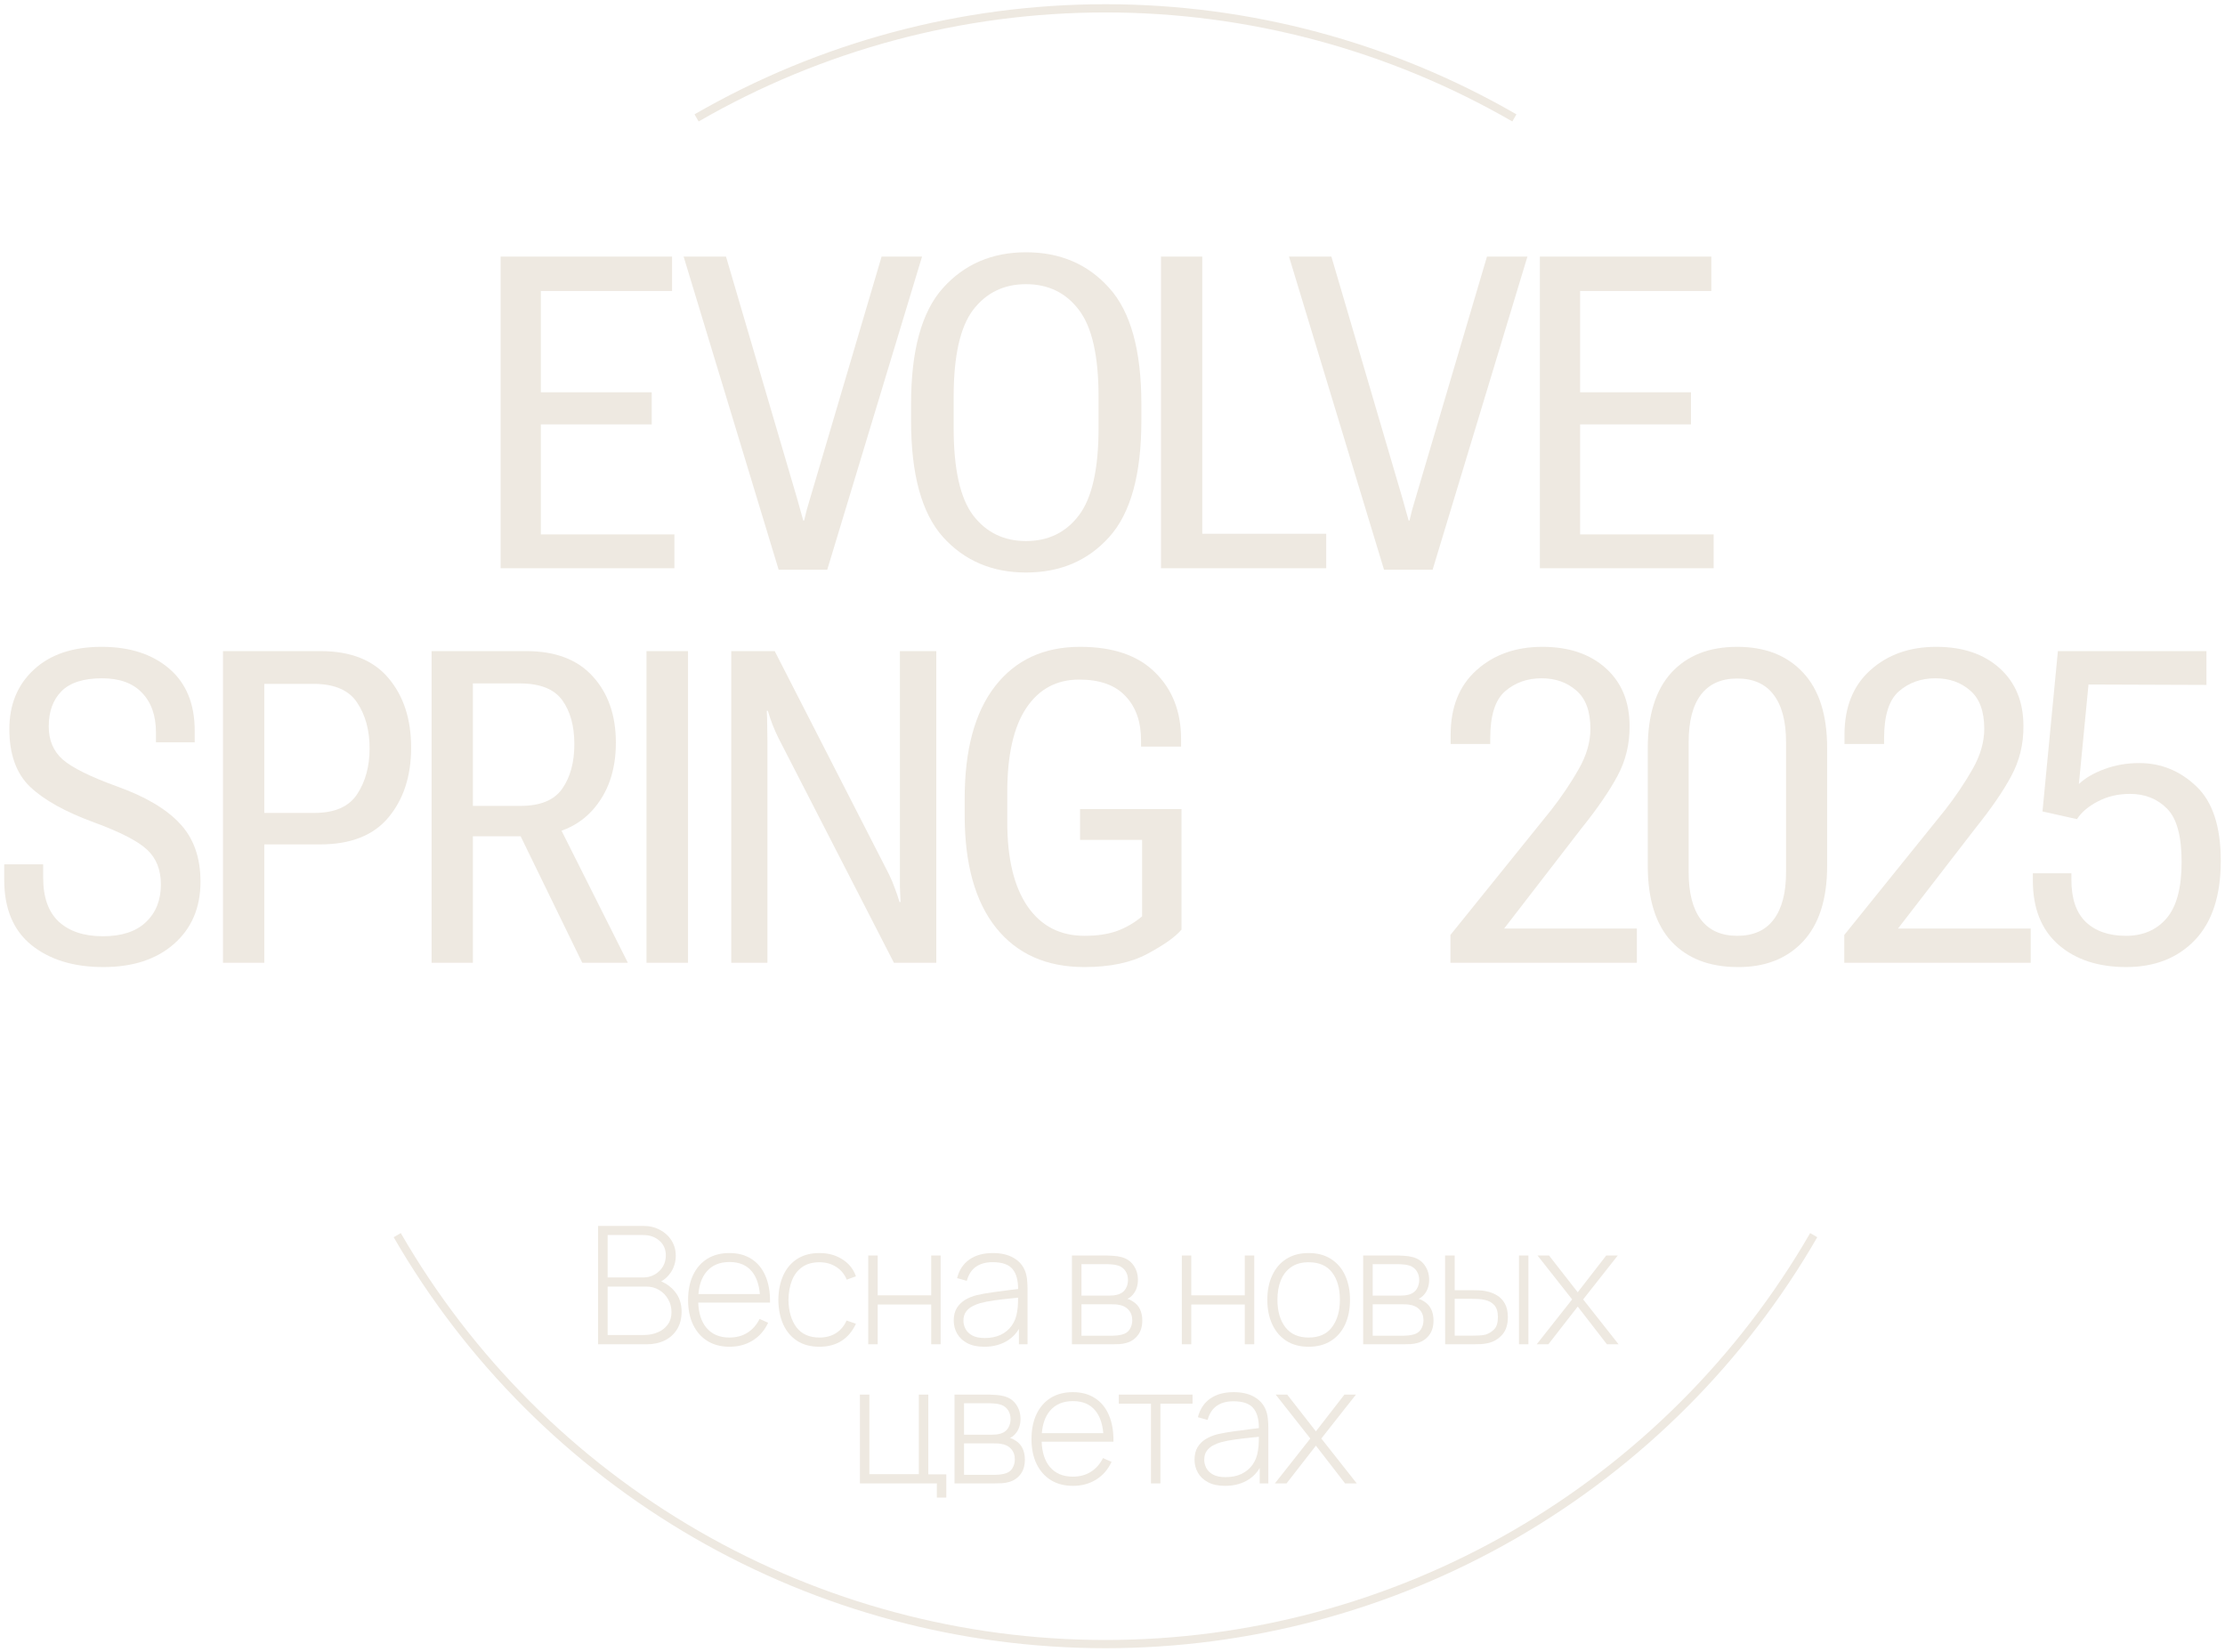 <?xml version="1.0" encoding="UTF-8"?> <svg xmlns="http://www.w3.org/2000/svg" viewBox="5991.806 4908.5 527.881 391.998" data-guides="{&quot;vertical&quot;:[],&quot;horizontal&quot;:[]}"><path fill="#EEE9E1" stroke="none" fill-opacity="1" stroke-width="1" stroke-opacity="1" font-size-adjust="none" id="tSvg3d6b1af457" title="Path 2" d="M 6254.08 4911.45 C 6220.192 4911.45 6186.902 4920.37 6157.555 4937.314C 6157.23 4936.751 6156.905 4936.188 6156.58 4935.625C 6186.224 4918.51 6219.85 4909.5 6254.08 4909.5C 6288.309 4909.5 6321.936 4918.51 6351.58 4935.625C 6351.255 4936.188 6350.93 4936.751 6350.605 4937.314C 6321.257 4920.37 6287.967 4911.45 6254.08 4911.45Z"></path><path fill="#EEE9E1" stroke="none" fill-opacity="1" stroke-width="1" stroke-opacity="1" clip-rule="evenodd" fill-rule="evenodd" font-size-adjust="none" id="tSvg16f30658ee4" title="Path 3" d="M 6207.955 5004.352 C 6207.955 5005.672 6207.955 5006.992 6207.955 5008.312C 6207.955 5021.042 6210.477 5030.233 6215.521 5035.887C 6220.599 5041.507 6227.167 5044.316 6235.224 5044.316C 6243.349 5044.316 6249.934 5041.507 6254.978 5035.887C 6260.056 5030.233 6262.595 5021.042 6262.595 5008.312C 6262.595 5006.992 6262.595 5005.672 6262.595 5004.352C 6262.595 4991.622 6260.056 4982.448 6254.978 4976.828C 6249.934 4971.175 6243.349 4968.348 6235.224 4968.348C 6227.167 4968.348 6220.599 4971.175 6215.521 4976.828C 6210.477 4982.448 6207.955 4991.622 6207.955 5004.352ZM 6222.681 5030.758 C 6219.6 5026.661 6218.06 5019.755 6218.06 5010.039C 6218.06 5007.568 6218.06 5005.096 6218.06 5002.625C 6218.06 4992.943 6219.6 4986.07 6222.681 4982.008C 6225.796 4977.945 6229.977 4975.914 6235.224 4975.914C 6240.505 4975.914 6244.686 4977.945 6247.767 4982.008C 6250.882 4986.07 6252.439 4992.943 6252.439 5002.625C 6252.439 5005.096 6252.439 5007.568 6252.439 5010.039C 6252.439 5019.755 6250.882 5026.661 6247.767 5030.758C 6244.686 5034.82 6240.505 5036.852 6235.224 5036.852C 6229.977 5036.852 6225.796 5034.82 6222.681 5030.758Z"></path><path fill="#EEE9E1" stroke="none" fill-opacity="1" stroke-width="1" stroke-opacity="1" font-size-adjust="none" id="tSvg1536957e577" title="Path 4" d="M 6110.576 5043.301 C 6110.576 5018.655 6110.576 4994.009 6110.576 4969.363C 6124.135 4969.363 6137.693 4969.363 6151.252 4969.363C 6151.252 4972.089 6151.252 4974.814 6151.252 4977.539C 6140.876 4977.539 6130.499 4977.539 6120.123 4977.539C 6120.123 4985.546 6120.123 4993.552 6120.123 5001.559C 6128.891 5001.559 6137.66 5001.559 6146.428 5001.559C 6146.428 5004.098 6146.428 5006.637 6146.428 5009.176C 6137.66 5009.176 6128.891 5009.176 6120.123 5009.176C 6120.123 5017.876 6120.123 5026.577 6120.123 5035.277C 6130.686 5035.277 6141.248 5035.277 6151.811 5035.277C 6151.811 5037.952 6151.811 5040.626 6151.811 5043.301C 6138.066 5043.301 6124.321 5043.301 6110.576 5043.301Z"></path><path fill="#EEE9E1" stroke="none" fill-opacity="1" stroke-width="1" stroke-opacity="1" font-size-adjust="none" id="tSvgf169adf269" title="Path 5" d="M 6153.994 4969.363 C 6157.346 4969.363 6160.697 4969.363 6164.049 4969.363C 6169.686 4988.542 6175.322 5007.72 6180.959 5026.898C 6181.196 5027.779 6181.45 5028.693 6181.721 5029.641C 6181.992 5030.589 6182.212 5031.367 6182.381 5031.977C 6182.449 5031.977 6182.516 5031.977 6182.584 5031.977C 6182.72 5031.367 6182.923 5030.538 6183.194 5029.488C 6183.498 5028.439 6183.752 5027.576 6183.955 5026.898C 6189.626 5007.72 6195.296 4988.542 6200.967 4969.363C 6204.166 4969.363 6207.366 4969.363 6210.565 4969.363C 6203.066 4994.128 6195.568 5018.892 6188.069 5043.656C 6184.226 5043.656 6180.384 5043.656 6176.541 5043.656C 6169.025 5018.892 6161.51 4994.128 6153.994 4969.363Z"></path><path fill="#EEE9E1" stroke="none" fill-opacity="1" stroke-width="1" stroke-opacity="1" font-size-adjust="none" id="tSvg1678926a24" title="Path 6" d="M 6267.247 5043.301 C 6267.247 5018.655 6267.247 4994.009 6267.247 4969.363C 6270.514 4969.363 6273.781 4969.363 6277.048 4969.363C 6277.048 4991.284 6277.048 5013.204 6277.048 5035.125C 6286.849 5035.125 6296.649 5035.125 6306.45 5035.125C 6306.45 5037.85 6306.45 5040.576 6306.45 5043.301C 6293.382 5043.301 6280.315 5043.301 6267.247 5043.301Z"></path><path fill="#EEE9E1" stroke="none" fill-opacity="1" stroke-width="1" stroke-opacity="1" font-size-adjust="none" id="tSvg11497e835c9" title="Path 7" d="M 6307.675 4969.363 C 6304.323 4969.363 6300.972 4969.363 6297.62 4969.363C 6305.136 4994.128 6312.651 5018.892 6320.167 5043.656C 6324.009 5043.656 6327.852 5043.656 6331.694 5043.656C 6339.193 5018.892 6346.691 4994.128 6354.19 4969.363C 6350.991 4969.363 6347.792 4969.363 6344.593 4969.363C 6338.922 4988.542 6333.252 5007.72 6327.581 5026.898C 6327.378 5027.576 6327.124 5028.439 6326.819 5029.488C 6326.548 5030.538 6326.345 5031.367 6326.21 5031.977C 6326.142 5031.977 6326.075 5031.977 6326.007 5031.977C 6325.838 5031.367 6325.617 5030.589 6325.347 5029.641C 6325.076 5028.693 6324.822 5027.779 6324.585 5026.898C 6318.948 5007.72 6313.312 4988.542 6307.675 4969.363Z"></path><path fill="#EEE9E1" stroke="none" fill-opacity="1" stroke-width="1" stroke-opacity="1" font-size-adjust="none" id="tSvgbd22bf54ee" title="Path 8" d="M 6357.138 5043.301 C 6357.138 5018.655 6357.138 4994.009 6357.138 4969.363C 6370.697 4969.363 6384.255 4969.363 6397.814 4969.363C 6397.814 4972.089 6397.814 4974.814 6397.814 4977.539C 6387.438 4977.539 6377.061 4977.539 6366.685 4977.539C 6366.685 4985.546 6366.685 4993.552 6366.685 5001.559C 6375.453 5001.559 6384.221 5001.559 6392.989 5001.559C 6392.989 5004.098 6392.989 5006.637 6392.989 5009.176C 6384.221 5009.176 6375.453 5009.176 6366.685 5009.176C 6366.685 5017.876 6366.685 5026.577 6366.685 5035.277C 6377.247 5035.277 6387.81 5035.277 6398.372 5035.277C 6398.372 5037.952 6398.372 5040.626 6398.372 5043.301C 6384.627 5043.301 6370.883 5043.301 6357.138 5043.301Z"></path><path fill="#EEE9E1" stroke="none" fill-opacity="1" stroke-width="1" stroke-opacity="1" clip-rule="evenodd" fill-rule="evenodd" font-size-adjust="none" id="tSvg123d404502c" title="Path 9" d="M 6133.704 5199.32 C 6133.704 5208.68 6133.704 5218.04 6133.704 5227.4C 6137.559 5227.4 6141.413 5227.4 6145.268 5227.4C 6146.854 5227.4 6148.271 5227.095 6149.519 5226.484C 6150.767 5225.86 6151.742 5224.976 6152.444 5223.832C 6153.159 5222.675 6153.516 5221.29 6153.516 5219.678C 6153.516 5217.754 6152.97 5216.142 6151.878 5214.842C 6151.043 5213.826 6149.978 5213.035 6148.683 5212.471C 6149.556 5211.981 6150.289 5211.309 6150.884 5210.455C 6151.716 5209.246 6152.132 5207.887 6152.132 5206.379C 6152.132 5205.04 6151.794 5203.838 6151.118 5202.772C 6150.455 5201.706 6149.538 5200.867 6148.368 5200.256C 6147.211 5199.632 6145.905 5199.32 6144.449 5199.32C 6140.867 5199.32 6137.286 5199.32 6133.704 5199.32ZM 6144.527 5225.197 C 6141.673 5225.197 6138.82 5225.197 6135.966 5225.197C 6135.966 5221.368 6135.966 5217.54 6135.966 5213.711C 6139.034 5213.711 6142.102 5213.711 6145.17 5213.711C 6146.288 5213.711 6147.296 5213.984 6148.193 5214.53C 6149.09 5215.063 6149.798 5215.791 6150.318 5216.714C 6150.851 5217.624 6151.118 5218.645 6151.118 5219.776C 6151.118 5220.92 6150.825 5221.895 6150.24 5222.701C 6149.668 5223.507 6148.882 5224.124 6147.881 5224.553C 6146.893 5224.982 6145.775 5225.197 6144.527 5225.197ZM 6144.429 5211.547 C 6141.608 5211.547 6138.787 5211.547 6135.966 5211.547C 6135.966 5208.193 6135.966 5204.839 6135.966 5201.485C 6138.787 5201.485 6141.608 5201.485 6144.429 5201.485C 6145.95 5201.485 6147.218 5201.927 6148.232 5202.811C 6149.259 5203.695 6149.772 5204.858 6149.772 5206.301C 6149.772 5207.315 6149.532 5208.219 6149.051 5209.012C 6148.57 5209.792 6147.92 5210.409 6147.101 5210.864C 6146.295 5211.319 6145.404 5211.547 6144.429 5211.547Z"></path><path fill="#EEE9E1" stroke="none" fill-opacity="1" stroke-width="1" stroke-opacity="1" clip-rule="evenodd" fill-rule="evenodd" font-size-adjust="none" id="tSvga32c68cd3d" title="Path 10" d="M 6159.675 5226.64 C 6161.144 5227.537 6162.886 5227.985 6164.901 5227.985C 6166.955 5227.985 6168.782 5227.491 6170.381 5226.503C 6171.98 5225.515 6173.202 5224.111 6174.047 5222.291C 6173.371 5221.992 6172.695 5221.693 6172.019 5221.394C 6171.304 5222.811 6170.335 5223.903 6169.113 5224.67C 6167.904 5225.424 6166.487 5225.801 6164.862 5225.801C 6162.509 5225.801 6160.683 5225.021 6159.383 5223.461C 6158.195 5222.021 6157.555 5220.039 6157.464 5217.514C 6163.141 5217.514 6168.818 5217.514 6174.495 5217.514C 6174.534 5215.044 6174.17 5212.931 6173.403 5211.176C 6172.649 5209.421 6171.544 5208.082 6170.088 5207.159C 6168.645 5206.223 6166.903 5205.755 6164.862 5205.755C 6162.847 5205.755 6161.105 5206.204 6159.636 5207.101C 6158.18 5207.998 6157.049 5209.285 6156.243 5210.962C 6155.45 5212.626 6155.054 5214.608 6155.054 5216.909C 6155.054 5219.171 6155.457 5221.134 6156.263 5222.798C 6157.069 5224.449 6158.206 5225.73 6159.675 5226.64ZM 6172.087 5215.486 C 6171.883 5213.206 6171.256 5211.425 6170.205 5210.143C 6168.97 5208.635 6167.202 5207.881 6164.901 5207.881C 6162.522 5207.881 6160.683 5208.667 6159.383 5210.24C 6158.312 5211.539 6157.686 5213.287 6157.507 5215.486C 6162.367 5215.486 6167.227 5215.486 6172.087 5215.486Z"></path><path fill="#EEE9E1" stroke="none" fill-opacity="1" stroke-width="1" stroke-opacity="1" font-size-adjust="none" id="tSvg69ab6c7786" title="Path 11" d="M 6186.238 5227.985 C 6184.132 5227.985 6182.358 5227.517 6180.915 5226.581C 6179.472 5225.632 6178.373 5224.326 6177.619 5222.662C 6176.878 5220.985 6176.495 5219.054 6176.469 5216.87C 6176.495 5214.647 6176.885 5212.704 6177.639 5211.04C 6178.406 5209.363 6179.511 5208.063 6180.954 5207.14C 6182.397 5206.217 6184.165 5205.755 6186.258 5205.755C 6188.299 5205.755 6190.093 5206.249 6191.64 5207.237C 6193.2 5208.212 6194.279 5209.558 6194.877 5211.274C 6194.149 5211.54 6193.421 5211.807 6192.693 5212.073C 6192.16 5210.76 6191.321 5209.746 6190.177 5209.031C 6189.033 5208.303 6187.72 5207.939 6186.238 5207.939C 6184.574 5207.939 6183.203 5208.323 6182.124 5209.09C 6181.045 5209.844 6180.239 5210.89 6179.706 5212.229C 6179.173 5213.568 6178.893 5215.115 6178.867 5216.87C 6178.906 5219.561 6179.537 5221.726 6180.759 5223.364C 6181.994 5224.989 6183.82 5225.801 6186.238 5225.801C 6187.733 5225.801 6189.027 5225.457 6190.119 5224.768C 6191.224 5224.079 6192.069 5223.078 6192.654 5221.765C 6193.395 5222.018 6194.136 5222.272 6194.877 5222.525C 6194.058 5224.306 6192.914 5225.665 6191.445 5226.601C 6189.976 5227.524 6188.24 5227.985 6186.238 5227.985Z"></path><path fill="#EEE9E1" stroke="none" fill-opacity="1" stroke-width="1" stroke-opacity="1" font-size-adjust="none" id="tSvg16896bb4b65" title="Path 12" d="M 6200.039 5206.34 C 6199.292 5206.34 6198.544 5206.34 6197.797 5206.34C 6197.797 5213.36 6197.797 5220.38 6197.797 5227.4C 6198.544 5227.4 6199.292 5227.4 6200.039 5227.4C 6200.039 5224.254 6200.039 5221.108 6200.039 5217.962C 6204.271 5217.962 6208.502 5217.962 6212.734 5217.962C 6212.734 5221.108 6212.734 5224.254 6212.734 5227.4C 6213.481 5227.4 6214.229 5227.4 6214.976 5227.4C 6214.976 5220.38 6214.976 5213.36 6214.976 5206.34C 6214.229 5206.34 6213.481 5206.34 6212.734 5206.34C 6212.734 5209.486 6212.734 5212.632 6212.734 5215.778C 6208.502 5215.778 6204.271 5215.778 6200.039 5215.778C 6200.039 5212.632 6200.039 5209.486 6200.039 5206.34Z"></path><path fill="#EEE9E1" stroke="none" fill-opacity="1" stroke-width="1" stroke-opacity="1" clip-rule="evenodd" fill-rule="evenodd" font-size-adjust="none" id="tSvgdeb9119088" title="Path 13" d="M 6225.334 5227.985 C 6223.709 5227.985 6222.357 5227.699 6221.278 5227.127C 6220.212 5226.555 6219.412 5225.801 6218.879 5224.865C 6218.346 5223.916 6218.08 5222.889 6218.08 5221.784C 6218.08 5220.588 6218.327 5219.587 6218.821 5218.781C 6219.328 5217.975 6219.997 5217.325 6220.829 5216.831C 6221.674 5216.337 6222.604 5215.967 6223.618 5215.72C 6224.775 5215.46 6226.023 5215.239 6227.362 5215.057C 6228.701 5214.862 6229.975 5214.693 6231.184 5214.55C 6232.011 5214.453 6232.734 5214.365 6233.353 5214.286C 6233.35 5212.202 6232.92 5210.639 6232.061 5209.597C 6231.164 5208.479 6229.578 5207.92 6227.303 5207.92C 6225.704 5207.92 6224.385 5208.284 6223.345 5209.012C 6222.318 5209.727 6221.596 5210.838 6221.18 5212.346C 6220.413 5212.132 6219.646 5211.917 6218.879 5211.703C 6219.36 5209.792 6220.329 5208.323 6221.785 5207.296C 6223.241 5206.269 6225.106 5205.755 6227.381 5205.755C 6229.318 5205.755 6230.943 5206.132 6232.256 5206.886C 6233.582 5207.64 6234.505 5208.7 6235.025 5210.065C 6235.246 5210.624 6235.396 5211.28 6235.474 5212.034C 6235.552 5212.775 6235.591 5213.523 6235.591 5214.277C 6235.591 5218.651 6235.591 5223.026 6235.591 5227.4C 6234.908 5227.4 6234.226 5227.4 6233.543 5227.4C 6233.543 5226.184 6233.543 5224.967 6233.543 5223.751C 6232.904 5224.85 6232.046 5225.748 6230.969 5226.445C 6229.383 5227.472 6227.505 5227.985 6225.334 5227.985ZM 6225.451 5225.918 C 6226.881 5225.918 6228.135 5225.665 6229.214 5225.158C 6230.293 5224.638 6231.164 5223.916 6231.827 5222.993C 6232.503 5222.057 6232.932 5220.959 6233.114 5219.698C 6233.244 5218.996 6233.316 5218.235 6233.329 5217.416C 6233.332 5217.209 6233.335 5217.015 6233.338 5216.835C 6233.34 5216.657 6233.342 5216.493 6233.344 5216.342C 6232.725 5216.411 6232.038 5216.483 6231.281 5216.558C 6230.111 5216.675 6228.915 5216.818 6227.693 5216.987C 6226.471 5217.156 6225.366 5217.371 6224.378 5217.631C 6223.767 5217.8 6223.15 5218.047 6222.526 5218.372C 6221.915 5218.684 6221.401 5219.119 6220.985 5219.678C 6220.582 5220.237 6220.381 5220.946 6220.381 5221.804C 6220.381 5222.441 6220.537 5223.078 6220.849 5223.715C 6221.174 5224.352 6221.707 5224.878 6222.448 5225.294C 6223.189 5225.71 6224.19 5225.918 6225.451 5225.918Z"></path><path fill="#EEE9E1" stroke="none" fill-opacity="1" stroke-width="1" stroke-opacity="1" clip-rule="evenodd" fill-rule="evenodd" font-size-adjust="none" id="tSvg103c146106b" title="Path 14" d="M 6254.487 5206.34 C 6251.699 5206.34 6248.91 5206.34 6246.122 5206.34C 6246.122 5213.36 6246.122 5220.38 6246.122 5227.4C 6249.326 5227.4 6252.531 5227.4 6255.735 5227.4C 6256.229 5227.4 6256.775 5227.387 6257.373 5227.361C 6257.971 5227.322 6258.537 5227.225 6259.07 5227.069C 6260.175 5226.757 6261.072 5226.152 6261.761 5225.255C 6262.463 5224.358 6262.814 5223.188 6262.814 5221.745C 6262.814 5220.744 6262.632 5219.86 6262.268 5219.093C 6261.904 5218.326 6261.345 5217.709 6260.591 5217.241C 6260.097 5216.916 6259.655 5216.714 6259.265 5216.636C 6259.486 5216.532 6259.713 5216.396 6259.947 5216.227C 6260.181 5216.045 6260.389 5215.843 6260.571 5215.622C 6260.974 5215.167 6261.273 5214.647 6261.468 5214.062C 6261.676 5213.464 6261.78 5212.814 6261.78 5212.112C 6261.78 5210.799 6261.429 5209.649 6260.727 5208.661C 6260.038 5207.673 6259.076 5207.023 6257.841 5206.711C 6257.256 5206.555 6256.639 5206.457 6255.989 5206.418C 6255.352 5206.366 6254.851 5206.34 6254.487 5206.34ZM 6255.677 5225.372 C 6253.246 5225.372 6250.815 5225.372 6248.384 5225.372C 6248.384 5222.883 6248.384 5220.393 6248.384 5217.904C 6250.639 5217.904 6252.895 5217.904 6255.15 5217.904C 6255.436 5217.904 6255.742 5217.91 6256.067 5217.923C 6256.405 5217.923 6256.723 5217.949 6257.022 5218.001C 6258.075 5218.131 6258.907 5218.528 6259.518 5219.191C 6260.129 5219.841 6260.435 5220.679 6260.435 5221.706C 6260.435 5222.486 6260.233 5223.201 6259.83 5223.851C 6259.44 5224.488 6258.803 5224.911 6257.919 5225.119C 6257.581 5225.197 6257.191 5225.262 6256.749 5225.314C 6256.307 5225.353 6255.95 5225.372 6255.677 5225.372ZM 6254.936 5215.856 C 6252.752 5215.856 6250.568 5215.856 6248.384 5215.856C 6248.384 5213.367 6248.384 5210.877 6248.384 5208.388C 6250.405 5208.388 6252.427 5208.388 6254.448 5208.388C 6254.591 5208.388 6254.942 5208.407 6255.501 5208.446C 6256.073 5208.472 6256.619 5208.57 6257.139 5208.739C 6257.88 5208.999 6258.446 5209.434 6258.836 5210.045C 6259.226 5210.643 6259.421 5211.352 6259.421 5212.171C 6259.421 5212.899 6259.239 5213.581 6258.875 5214.218C 6258.511 5214.842 6257.952 5215.284 6257.198 5215.544C 6256.86 5215.661 6256.476 5215.746 6256.047 5215.798C 6255.618 5215.837 6255.248 5215.856 6254.936 5215.856Z"></path><path fill="#EEE9E1" stroke="none" fill-opacity="1" stroke-width="1" stroke-opacity="1" font-size-adjust="none" id="tSvg15cc8334592" title="Path 15" d="M 6272.194 5206.34 C 6272.941 5206.34 6273.689 5206.34 6274.436 5206.34C 6274.436 5209.486 6274.436 5212.632 6274.436 5215.778C 6278.668 5215.778 6282.899 5215.778 6287.131 5215.778C 6287.131 5212.632 6287.131 5209.486 6287.131 5206.34C 6287.878 5206.34 6288.626 5206.34 6289.373 5206.34C 6289.373 5213.36 6289.373 5220.38 6289.373 5227.4C 6288.626 5227.4 6287.878 5227.4 6287.131 5227.4C 6287.131 5224.254 6287.131 5221.108 6287.131 5217.962C 6282.899 5217.962 6278.668 5217.962 6274.436 5217.962C 6274.436 5221.108 6274.436 5224.254 6274.436 5227.4C 6273.689 5227.4 6272.941 5227.4 6272.194 5227.4C 6272.194 5220.38 6272.194 5213.36 6272.194 5206.34Z"></path><path fill="#EEE9E1" stroke="none" fill-opacity="1" stroke-width="1" stroke-opacity="1" clip-rule="evenodd" fill-rule="evenodd" font-size-adjust="none" id="tSvg17145cd6f95" title="Path 16" d="M 6296.962 5226.562 C 6298.418 5227.511 6300.192 5227.985 6302.285 5227.985C 6304.352 5227.985 6306.12 5227.517 6307.589 5226.581C 6309.058 5225.645 6310.176 5224.345 6310.943 5222.681C 6311.71 5221.004 6312.094 5219.054 6312.094 5216.831C 6312.094 5214.66 6311.71 5212.743 6310.943 5211.079C 6310.189 5209.415 6309.078 5208.115 6307.609 5207.179C 6306.153 5206.23 6304.378 5205.755 6302.285 5205.755C 6300.231 5205.755 6298.47 5206.217 6297.001 5207.14C 6295.545 5208.063 6294.427 5209.363 6293.647 5211.04C 6292.867 5212.704 6292.477 5214.634 6292.477 5216.831C 6292.477 5219.015 6292.86 5220.946 6293.627 5222.623C 6294.394 5224.3 6295.506 5225.613 6296.962 5226.562ZM 6307.843 5223.305 C 6306.621 5224.969 6304.768 5225.801 6302.285 5225.801C 6299.854 5225.801 6298.008 5224.982 6296.747 5223.344C 6295.499 5221.706 6294.875 5219.535 6294.875 5216.831C 6294.875 5215.089 6295.142 5213.555 6295.675 5212.229C 6296.221 5210.89 6297.04 5209.844 6298.132 5209.09C 6299.224 5208.323 6300.608 5207.939 6302.285 5207.939C 6304.755 5207.939 6306.608 5208.745 6307.843 5210.357C 6309.078 5211.969 6309.695 5214.127 6309.695 5216.831C 6309.695 5219.483 6309.078 5221.641 6307.843 5223.305Z"></path><path fill="#EEE9E1" stroke="none" fill-opacity="1" stroke-width="1" stroke-opacity="1" clip-rule="evenodd" fill-rule="evenodd" font-size-adjust="none" id="tSvg1427ba7d22d" title="Path 17" d="M 6315.214 5206.34 C 6318.003 5206.34 6320.791 5206.34 6323.58 5206.34C 6323.944 5206.34 6324.444 5206.366 6325.081 5206.418C 6325.731 5206.457 6326.349 5206.555 6326.934 5206.711C 6328.169 5207.023 6329.131 5207.673 6329.82 5208.661C 6330.522 5209.649 6330.873 5210.799 6330.873 5212.112C 6330.873 5212.814 6330.769 5213.464 6330.561 5214.062C 6330.366 5214.647 6330.067 5215.167 6329.664 5215.622C 6329.482 5215.843 6329.274 5216.045 6329.04 5216.227C 6328.806 5216.396 6328.578 5216.532 6328.357 5216.636C 6328.747 5216.714 6329.189 5216.916 6329.683 5217.241C 6330.437 5217.709 6330.996 5218.326 6331.36 5219.093C 6331.724 5219.86 6331.906 5220.744 6331.906 5221.745C 6331.906 5223.188 6331.555 5224.358 6330.853 5225.255C 6330.164 5226.152 6329.267 5226.757 6328.162 5227.069C 6327.629 5227.225 6327.064 5227.322 6326.466 5227.361C 6325.868 5227.387 6325.322 5227.4 6324.828 5227.4C 6321.623 5227.4 6318.419 5227.4 6315.214 5227.4C 6315.214 5220.38 6315.214 5213.36 6315.214 5206.34ZM 6317.476 5225.372 C 6319.907 5225.372 6322.338 5225.372 6324.769 5225.372C 6325.042 5225.372 6325.4 5225.353 6325.842 5225.314C 6326.284 5225.262 6326.674 5225.197 6327.012 5225.119C 6327.896 5224.911 6328.533 5224.488 6328.923 5223.851C 6329.326 5223.201 6329.527 5222.486 6329.527 5221.706C 6329.527 5220.679 6329.222 5219.841 6328.611 5219.191C 6328 5218.528 6327.168 5218.131 6326.115 5218.001C 6325.816 5217.949 6325.497 5217.923 6325.159 5217.923C 6324.834 5217.91 6324.529 5217.904 6324.243 5217.904C 6321.987 5217.904 6319.732 5217.904 6317.476 5217.904C 6317.476 5220.393 6317.476 5222.883 6317.476 5225.372ZM 6317.476 5215.856 C 6319.66 5215.856 6321.844 5215.856 6324.028 5215.856C 6324.34 5215.856 6324.711 5215.837 6325.14 5215.798C 6325.569 5215.746 6325.952 5215.661 6326.29 5215.544C 6327.044 5215.284 6327.603 5214.842 6327.967 5214.218C 6328.331 5213.581 6328.513 5212.899 6328.513 5212.171C 6328.513 5211.352 6328.318 5210.643 6327.928 5210.045C 6327.538 5209.434 6326.973 5208.999 6326.232 5208.739C 6325.712 5208.57 6325.166 5208.472 6324.594 5208.446C 6324.035 5208.407 6323.684 5208.388 6323.541 5208.388C 6321.519 5208.388 6319.498 5208.388 6317.476 5208.388C 6317.476 5210.877 6317.476 5213.367 6317.476 5215.856Z"></path><path fill="#EEE9E1" stroke="none" fill-opacity="1" stroke-width="1" stroke-opacity="1" clip-rule="evenodd" fill-rule="evenodd" font-size-adjust="none" id="tSvg4555e46aa1" title="Path 18" d="M 6336.93 5206.34 C 6336.17 5206.34 6335.409 5206.34 6334.649 5206.34C 6334.655 5213.36 6334.662 5220.38 6334.668 5227.4C 6336.891 5227.4 6339.114 5227.4 6341.337 5227.4C 6341.948 5227.4 6342.54 5227.387 6343.112 5227.361C 6343.697 5227.322 6344.262 5227.244 6344.808 5227.127C 6346.121 5226.841 6347.239 5226.191 6348.162 5225.177C 6349.085 5224.163 6349.547 5222.766 6349.547 5220.985C 6349.547 5219.659 6349.306 5218.573 6348.825 5217.728C 6348.357 5216.883 6347.72 5216.227 6346.914 5215.759C 6346.121 5215.291 6345.231 5214.966 6344.243 5214.784C 6343.788 5214.693 6343.287 5214.634 6342.741 5214.608C 6342.208 5214.582 6341.63 5214.569 6341.006 5214.569C 6339.647 5214.569 6338.289 5214.569 6336.93 5214.569C 6336.93 5211.826 6336.93 5209.083 6336.93 5206.34ZM 6341.045 5225.353 C 6339.673 5225.353 6338.302 5225.353 6336.93 5225.353C 6336.93 5222.441 6336.93 5219.529 6336.93 5216.617C 6338.302 5216.617 6339.673 5216.617 6341.045 5216.617C 6341.526 5216.617 6342.02 5216.63 6342.527 5216.656C 6343.047 5216.682 6343.528 5216.747 6343.97 5216.851C 6344.958 5217.046 6345.738 5217.462 6346.31 5218.099C 6346.895 5218.723 6347.187 5219.685 6347.187 5220.985C 6347.187 5222.311 6346.882 5223.273 6346.271 5223.871C 6345.673 5224.469 6345.01 5224.878 6344.282 5225.099C 6343.827 5225.216 6343.294 5225.288 6342.683 5225.314C 6342.072 5225.34 6341.526 5225.353 6341.045 5225.353Z"></path><path fill="#EEE9E1" stroke="none" fill-opacity="1" stroke-width="1" stroke-opacity="1" font-size-adjust="none" id="tSvg1039f7e3e87" title="Path 19" d="M 6354.422 5206.34 C 6353.674 5206.34 6352.927 5206.34 6352.179 5206.34C 6352.179 5213.36 6352.179 5220.38 6352.179 5227.4C 6352.927 5227.4 6353.674 5227.4 6354.422 5227.4C 6354.422 5220.38 6354.422 5213.36 6354.422 5206.34Z"></path><path fill="#EEE9E1" stroke="none" fill-opacity="1" stroke-width="1" stroke-opacity="1" font-size-adjust="none" id="tSvgb164435d0c" title="Path 20" d="M 6356.39 5227.4 C 6359.191 5223.851 6361.993 5220.302 6364.794 5216.753C 6362.058 5213.282 6359.321 5209.811 6356.585 5206.34C 6357.495 5206.34 6358.405 5206.34 6359.315 5206.34C 6361.583 5209.246 6363.852 5212.151 6366.12 5215.057C 6368.376 5212.151 6370.631 5209.246 6372.887 5206.34C 6373.797 5206.34 6374.707 5206.34 6375.617 5206.34C 6372.88 5209.811 6370.144 5213.282 6367.407 5216.753C 6370.209 5220.302 6373.01 5223.851 6375.812 5227.4C 6374.889 5227.4 6373.966 5227.4 6373.043 5227.4C 6370.735 5224.417 6368.428 5221.433 6366.12 5218.45C 6363.8 5221.433 6361.479 5224.417 6359.159 5227.4C 6358.236 5227.4 6357.313 5227.4 6356.39 5227.4Z"></path><path fill="#EEE9E1" stroke="none" fill-opacity="1" stroke-width="1" stroke-opacity="1" font-size-adjust="none" id="tSvg1701df89ab" title="Path 21" d="M 6214.074 5260.4 C 6214.074 5261.525 6214.074 5262.649 6214.074 5263.774C 6214.821 5263.774 6215.569 5263.774 6216.316 5263.774C 6216.316 5261.934 6216.316 5260.095 6216.316 5258.255C 6214.893 5258.255 6213.469 5258.255 6212.046 5258.255C 6212.046 5251.95 6212.046 5245.645 6212.046 5239.34C 6211.298 5239.34 6210.551 5239.34 6209.803 5239.34C 6209.803 5245.632 6209.803 5251.924 6209.803 5258.216C 6205.89 5258.216 6201.977 5258.216 6198.064 5258.216C 6198.064 5251.924 6198.064 5245.632 6198.064 5239.34C 6197.317 5239.34 6196.569 5239.34 6195.822 5239.34C 6195.822 5246.36 6195.822 5253.38 6195.822 5260.4C 6201.906 5260.4 6207.99 5260.4 6214.074 5260.4Z"></path><path fill="#EEE9E1" stroke="none" fill-opacity="1" stroke-width="1" stroke-opacity="1" clip-rule="evenodd" fill-rule="evenodd" font-size-adjust="none" id="tSvg6d74550b" title="Path 22" d="M 6218.265 5260.4 C 6218.265 5253.38 6218.265 5246.36 6218.265 5239.34C 6221.053 5239.34 6223.842 5239.34 6226.63 5239.34C 6226.994 5239.34 6227.495 5239.366 6228.132 5239.418C 6228.782 5239.457 6229.399 5239.555 6229.984 5239.711C 6231.219 5240.023 6232.181 5240.673 6232.87 5241.661C 6233.572 5242.649 6233.923 5243.799 6233.923 5245.112C 6233.923 5245.814 6233.819 5246.464 6233.611 5247.062C 6233.416 5247.647 6233.117 5248.167 6232.714 5248.622C 6232.532 5248.843 6232.324 5249.045 6232.09 5249.227C 6231.856 5249.396 6231.629 5249.532 6231.408 5249.636C 6231.798 5249.714 6232.24 5249.916 6232.734 5250.241C 6233.488 5250.709 6234.047 5251.326 6234.411 5252.093C 6234.775 5252.86 6234.957 5253.744 6234.957 5254.745C 6234.957 5256.188 6234.606 5257.358 6233.904 5258.255C 6233.215 5259.152 6232.318 5259.757 6231.213 5260.069C 6230.68 5260.225 6230.114 5260.322 6229.516 5260.361C 6228.918 5260.387 6228.372 5260.4 6227.878 5260.4C 6224.674 5260.4 6221.469 5260.4 6218.265 5260.4ZM 6220.527 5258.372 C 6222.958 5258.372 6225.389 5258.372 6227.82 5258.372C 6228.093 5258.372 6228.45 5258.353 6228.892 5258.314C 6229.334 5258.262 6229.724 5258.197 6230.062 5258.119C 6230.946 5257.911 6231.583 5257.488 6231.973 5256.851C 6232.376 5256.201 6232.578 5255.486 6232.578 5254.706C 6232.578 5253.679 6232.272 5252.841 6231.661 5252.191C 6231.05 5251.528 6230.218 5251.131 6229.165 5251.001C 6228.866 5250.949 6228.548 5250.923 6228.21 5250.923C 6227.885 5250.91 6227.579 5250.904 6227.293 5250.904C 6225.038 5250.904 6222.782 5250.904 6220.527 5250.904C 6220.527 5253.393 6220.527 5255.883 6220.527 5258.372ZM 6220.527 5248.856 C 6222.711 5248.856 6224.895 5248.856 6227.079 5248.856C 6227.391 5248.856 6227.761 5248.837 6228.19 5248.798C 6228.619 5248.746 6229.003 5248.661 6229.341 5248.544C 6230.095 5248.284 6230.654 5247.842 6231.018 5247.218C 6231.382 5246.581 6231.564 5245.899 6231.564 5245.171C 6231.564 5244.352 6231.369 5243.643 6230.979 5243.045C 6230.589 5242.434 6230.023 5241.999 6229.282 5241.739C 6228.762 5241.57 6228.216 5241.472 6227.644 5241.446C 6227.085 5241.407 6226.734 5241.388 6226.591 5241.388C 6224.57 5241.388 6222.548 5241.388 6220.527 5241.388C 6220.527 5243.877 6220.527 5246.367 6220.527 5248.856Z"></path><path fill="#EEE9E1" stroke="none" fill-opacity="1" stroke-width="1" stroke-opacity="1" clip-rule="evenodd" fill-rule="evenodd" font-size-adjust="none" id="tSvg917531cbc7" title="Path 23" d="M 6241.151 5259.64 C 6242.62 5260.537 6244.362 5260.985 6246.377 5260.985C 6248.431 5260.985 6250.257 5260.491 6251.856 5259.503C 6253.455 5258.515 6254.677 5257.111 6255.522 5255.291C 6254.846 5254.992 6254.17 5254.693 6253.494 5254.394C 6252.779 5255.811 6251.811 5256.903 6250.589 5257.67C 6249.38 5258.424 6247.963 5258.801 6246.338 5258.801C 6243.985 5258.801 6242.158 5258.021 6240.858 5256.461C 6239.671 5255.021 6239.031 5253.039 6238.939 5250.514C 6244.616 5250.514 6250.294 5250.514 6255.971 5250.514C 6256.01 5248.044 6255.646 5245.931 6254.879 5244.176C 6254.125 5242.421 6253.02 5241.082 6251.564 5240.159C 6250.121 5239.223 6248.379 5238.755 6246.338 5238.755C 6244.323 5238.755 6242.581 5239.204 6241.112 5240.101C 6239.656 5240.998 6238.525 5242.285 6237.719 5243.962C 6236.926 5245.626 6236.529 5247.608 6236.529 5249.909C 6236.529 5252.171 6236.932 5254.134 6237.738 5255.798C 6238.544 5257.449 6239.682 5258.73 6241.151 5259.64ZM 6253.563 5248.486 C 6253.359 5246.206 6252.731 5244.425 6251.681 5243.143C 6250.446 5241.635 6248.678 5240.881 6246.377 5240.881C 6243.998 5240.881 6242.158 5241.667 6240.858 5243.24C 6239.787 5244.539 6239.162 5246.287 6238.982 5248.486C 6243.842 5248.486 6248.703 5248.486 6253.563 5248.486Z"></path><path fill="#EEE9E1" stroke="none" fill-opacity="1" stroke-width="1" stroke-opacity="1" font-size-adjust="none" id="tSvgc2b1255303" title="Path 24" d="M 6264.87 5260.4 C 6264.87 5254.095 6264.87 5247.79 6264.87 5241.485C 6262.328 5241.485 6259.787 5241.485 6257.245 5241.485C 6257.245 5240.77 6257.245 5240.055 6257.245 5239.34C 6263.076 5239.34 6268.906 5239.34 6274.737 5239.34C 6274.737 5240.055 6274.737 5240.77 6274.737 5241.485C 6272.195 5241.485 6269.654 5241.485 6267.112 5241.485C 6267.112 5247.79 6267.112 5254.095 6267.112 5260.4C 6266.365 5260.4 6265.617 5260.4 6264.87 5260.4Z"></path><path fill="#EEE9E1" stroke="none" fill-opacity="1" stroke-width="1" stroke-opacity="1" clip-rule="evenodd" fill-rule="evenodd" font-size-adjust="none" id="tSvg1574a288043" title="Path 25" d="M 6278.406 5260.127 C 6279.485 5260.699 6280.837 5260.985 6282.462 5260.985C 6284.633 5260.985 6286.512 5260.472 6288.098 5259.445C 6289.174 5258.748 6290.032 5257.85 6290.672 5256.751C 6290.672 5257.967 6290.672 5259.184 6290.672 5260.4C 6291.354 5260.4 6292.037 5260.4 6292.719 5260.4C 6292.719 5256.026 6292.719 5251.651 6292.719 5247.277C 6292.719 5246.523 6292.68 5245.775 6292.602 5245.034C 6292.524 5244.28 6292.375 5243.624 6292.154 5243.065C 6291.634 5241.7 6290.711 5240.64 6289.385 5239.886C 6288.072 5239.132 6286.447 5238.755 6284.51 5238.755C 6282.235 5238.755 6280.369 5239.269 6278.913 5240.296C 6277.457 5241.323 6276.489 5242.792 6276.008 5244.703C 6276.775 5244.917 6277.542 5245.132 6278.309 5245.346C 6278.725 5243.838 6279.446 5242.727 6280.473 5242.012C 6281.513 5241.284 6282.833 5240.92 6284.432 5240.92C 6286.707 5240.92 6288.293 5241.479 6289.19 5242.597C 6290.048 5243.639 6290.478 5245.202 6290.481 5247.286C 6289.862 5247.365 6289.139 5247.453 6288.312 5247.55C 6287.103 5247.693 6285.829 5247.862 6284.49 5248.057C 6283.151 5248.239 6281.903 5248.46 6280.746 5248.72C 6279.732 5248.967 6278.803 5249.337 6277.958 5249.831C 6277.126 5250.325 6276.456 5250.975 6275.949 5251.781C 6275.455 5252.587 6275.208 5253.588 6275.208 5254.784C 6275.208 5255.889 6275.475 5256.916 6276.008 5257.865C 6276.541 5258.801 6277.34 5259.555 6278.406 5260.127ZM 6286.343 5258.158 C 6285.264 5258.665 6284.009 5258.918 6282.579 5258.918C 6281.318 5258.918 6280.317 5258.71 6279.576 5258.294C 6278.835 5257.878 6278.302 5257.352 6277.977 5256.715C 6277.665 5256.078 6277.509 5255.441 6277.509 5254.804C 6277.509 5253.946 6277.711 5253.237 6278.114 5252.678C 6278.53 5252.119 6279.043 5251.684 6279.654 5251.372C 6280.278 5251.047 6280.896 5250.8 6281.507 5250.631C 6282.495 5250.371 6283.6 5250.156 6284.822 5249.987C 6286.044 5249.818 6287.24 5249.675 6288.41 5249.558C 6289.166 5249.483 6289.853 5249.411 6290.472 5249.342C 6290.468 5249.646 6290.464 5250.004 6290.457 5250.416C 6290.444 5251.235 6290.373 5251.996 6290.243 5252.698C 6290.061 5253.959 6289.632 5255.057 6288.956 5255.993C 6288.293 5256.916 6287.422 5257.638 6286.343 5258.158Z"></path><path fill="#EEE9E1" stroke="none" fill-opacity="1" stroke-width="1" stroke-opacity="1" font-size-adjust="none" id="tSvg1e42ca4016" title="Path 26" d="M 6294.272 5260.4 C 6297.074 5256.851 6299.875 5253.302 6302.677 5249.753C 6299.94 5246.282 6297.204 5242.811 6294.467 5239.34C 6295.377 5239.34 6296.287 5239.34 6297.197 5239.34C 6299.466 5242.246 6301.734 5245.151 6304.003 5248.057C 6306.258 5245.151 6308.514 5242.246 6310.769 5239.34C 6311.679 5239.34 6312.589 5239.34 6313.499 5239.34C 6310.763 5242.811 6308.026 5246.282 6305.29 5249.753C 6308.091 5253.302 6310.893 5256.851 6313.694 5260.4C 6312.771 5260.4 6311.848 5260.4 6310.925 5260.4C 6308.618 5257.417 6306.31 5254.433 6304.003 5251.45C 6301.682 5254.433 6299.362 5257.417 6297.041 5260.4C 6296.118 5260.4 6295.195 5260.4 6294.272 5260.4Z"></path><path fill="#EEE9E1" stroke="none" fill-opacity="1" stroke-width="1" stroke-opacity="1" font-size-adjust="none" id="tSvg14b03397b0" title="Path 27" d="M 5992.806 5117.195 C 5992.806 5115.976 5992.806 5114.758 5992.806 5113.539C 5995.887 5113.539 5998.968 5113.539 6002.048 5113.539C 6002.048 5114.589 6002.048 5115.638 6002.048 5116.688C 6002.048 5121.393 6003.301 5124.897 6005.806 5127.199C 6008.311 5129.467 6011.782 5130.602 6016.216 5130.602C 6020.685 5130.602 6024.087 5129.484 6026.423 5127.25C 6028.793 5125.016 6029.978 5122.036 6029.978 5118.312C 6029.978 5114.859 6028.895 5112.117 6026.728 5110.086C 6024.561 5108.055 6020.397 5105.905 6014.236 5103.637C 6007.364 5101.132 6002.268 5098.305 5998.951 5095.156C 5995.667 5092.008 5994.025 5087.438 5994.025 5081.445C 5994.025 5075.656 5995.955 5070.967 5999.814 5067.379C 6003.707 5063.757 6009.073 5061.945 6015.912 5061.945C 6022.581 5061.945 6027.93 5063.672 6031.959 5067.125C 6035.987 5070.578 6038.002 5075.487 6038.002 5081.852C 6038.002 5082.766 6038.002 5083.68 6038.002 5084.594C 6034.938 5084.594 6031.874 5084.594 6028.81 5084.594C 6028.81 5083.832 6028.81 5083.071 6028.81 5082.309C 6028.81 5078.28 6027.71 5075.132 6025.509 5072.863C 6023.343 5070.561 6020.177 5069.41 6016.013 5069.41C 6011.612 5069.41 6008.396 5070.443 6006.365 5072.508C 6004.367 5074.539 6003.369 5077.315 6003.369 5080.836C 6003.369 5084.12 6004.486 5086.743 6006.72 5088.707C 6008.955 5090.637 6013.186 5092.736 6019.416 5095.004C 6026.254 5097.441 6031.282 5100.404 6034.498 5103.891C 6037.748 5107.344 6039.373 5111.931 6039.373 5117.652C 6039.373 5123.814 6037.274 5128.74 6033.076 5132.43C 6028.912 5136.086 6023.326 5137.914 6016.318 5137.914C 6009.276 5137.914 6003.589 5136.171 5999.255 5132.684C 5994.956 5129.197 5992.806 5124.034 5992.806 5117.195Z"></path><path fill="#EEE9E1" stroke="none" fill-opacity="1" stroke-width="1" stroke-opacity="1" font-size-adjust="none" id="tSvga91398e2c" title="Path 28" d="M 6335.919 5130.297 C 6335.919 5132.497 6335.919 5134.698 6335.919 5136.898C 6350.662 5136.898 6365.406 5136.898 6380.149 5136.898C 6380.149 5134.19 6380.149 5131.481 6380.149 5128.773C 6369.654 5128.773 6359.16 5128.773 6348.665 5128.773C 6354.793 5120.834 6360.92 5112.896 6367.048 5104.957C 6370.772 5100.319 6373.599 5096.206 6375.528 5092.617C 6377.492 5088.995 6378.457 5085.034 6378.423 5080.734C 6378.423 5074.979 6376.544 5070.409 6372.786 5067.023C 6369.028 5063.638 6364.018 5061.945 6357.755 5061.945C 6351.424 5061.945 6346.211 5063.79 6342.114 5067.48C 6338.018 5071.137 6335.97 5076.249 6335.97 5082.816C 6335.97 5083.544 6335.97 5084.272 6335.97 5085C 6339.101 5085 6342.233 5085 6345.364 5085C 6345.364 5084.543 6345.364 5084.086 6345.364 5083.629C 6345.364 5078.246 6346.532 5074.539 6348.868 5072.508C 6351.238 5070.443 6354.132 5069.41 6357.552 5069.41C 6360.836 5069.41 6363.578 5070.375 6365.778 5072.305C 6368.013 5074.201 6369.13 5077.23 6369.13 5081.395C 6369.13 5084.543 6368.199 5087.742 6366.337 5090.992C 6364.509 5094.208 6362.342 5097.424 6359.837 5100.641C 6351.864 5110.526 6343.892 5120.412 6335.919 5130.297Z"></path><path fill="#EEE9E1" stroke="none" fill-opacity="1" stroke-width="1" stroke-opacity="1" clip-rule="evenodd" fill-rule="evenodd" font-size-adjust="none" id="tSvg11ef4d062a2" title="Path 29" d="M 6382.741 5085.965 C 6382.741 5095.275 6382.741 5104.585 6382.741 5113.895C 6382.741 5121.783 6384.603 5127.758 6388.327 5131.82C 6392.085 5135.849 6397.299 5137.88 6403.968 5137.914C 6410.468 5137.982 6415.647 5135.984 6419.507 5131.922C 6423.366 5127.826 6425.296 5121.816 6425.296 5113.895C 6425.296 5104.585 6425.296 5095.275 6425.296 5085.965C 6425.296 5078.111 6423.4 5072.152 6419.608 5068.09C 6415.817 5063.993 6410.603 5061.945 6403.968 5061.945C 6397.299 5061.945 6392.085 5063.993 6388.327 5068.09C 6384.603 5072.186 6382.741 5078.145 6382.741 5085.965ZM 6395.335 5126.641 C 6393.405 5124.068 6392.44 5120.327 6392.44 5115.418C 6392.44 5105.126 6392.44 5094.835 6392.44 5084.543C 6392.44 5079.634 6393.405 5075.893 6395.335 5073.32C 6397.299 5070.747 6400.176 5069.461 6403.968 5069.461C 6407.793 5069.461 6410.671 5070.747 6412.601 5073.32C 6414.564 5075.893 6415.546 5079.634 6415.546 5084.543C 6415.546 5094.835 6415.546 5105.126 6415.546 5115.418C 6415.546 5120.327 6414.564 5124.068 6412.601 5126.641C 6410.671 5129.214 6407.793 5130.5 6403.968 5130.5C 6400.176 5130.5 6397.299 5129.214 6395.335 5126.641Z"></path><path fill="#EEE9E1" stroke="none" fill-opacity="1" stroke-width="1" stroke-opacity="1" font-size-adjust="none" id="tSvg14c57f50f86" title="Path 30" d="M 6429.36 5136.898 C 6429.36 5134.698 6429.36 5132.497 6429.36 5130.297C 6437.333 5120.412 6445.305 5110.526 6453.278 5100.641C 6455.784 5097.424 6457.95 5094.208 6459.778 5090.992C 6461.64 5087.742 6462.571 5084.543 6462.571 5081.395C 6462.571 5077.23 6461.454 5074.201 6459.22 5072.305C 6457.019 5070.375 6454.277 5069.41 6450.993 5069.41C 6447.574 5069.41 6444.679 5070.443 6442.31 5072.508C 6439.974 5074.539 6438.806 5078.246 6438.806 5083.629C 6438.806 5084.086 6438.806 5084.543 6438.806 5085C 6435.674 5085 6432.543 5085 6429.411 5085C 6429.411 5084.272 6429.411 5083.544 6429.411 5082.816C 6429.411 5076.249 6431.459 5071.137 6435.556 5067.48C 6439.652 5063.79 6444.866 5061.945 6451.196 5061.945C 6457.459 5061.945 6462.47 5063.638 6466.228 5067.023C 6469.985 5070.409 6471.864 5074.979 6471.864 5080.734C 6471.898 5085.034 6470.933 5088.995 6468.97 5092.617C 6467.04 5096.206 6464.213 5100.319 6460.489 5104.957C 6454.362 5112.896 6448.234 5120.834 6442.107 5128.773C 6452.602 5128.773 6463.096 5128.773 6473.591 5128.773C 6473.591 5131.481 6473.591 5134.19 6473.591 5136.898C 6458.847 5136.898 6444.104 5136.898 6429.36 5136.898Z"></path><path fill="#EEE9E1" stroke="none" fill-opacity="1" stroke-width="1" stroke-opacity="1" font-size-adjust="none" id="tSvgb8fccf7fdf" title="Path 31" d="M 6474.101 5115.672 C 6474.101 5116.247 6474.101 5116.823 6474.101 5117.398C 6474.101 5124 6476.132 5129.078 6480.195 5132.633C 6484.257 5136.154 6489.606 5137.914 6496.241 5137.914C 6503.012 5137.914 6508.446 5135.781 6512.542 5131.516C 6516.639 5127.216 6518.687 5120.953 6518.687 5112.727C 6518.687 5104.602 6516.757 5098.711 6512.898 5095.055C 6509.038 5091.365 6504.519 5089.52 6499.339 5089.52C 6496.428 5089.52 6493.685 5089.993 6491.113 5090.941C 6488.54 5091.889 6486.508 5093.074 6485.019 5094.496C 6485.781 5086.625 6486.542 5078.754 6487.304 5070.883C 6496.631 5070.917 6505.957 5070.95 6515.284 5070.984C 6515.284 5068.31 6515.284 5065.635 6515.284 5062.961C 6503.537 5062.961 6491.789 5062.961 6480.042 5062.961C 6478.823 5075.639 6477.605 5088.318 6476.386 5100.996C 6479.111 5101.605 6481.837 5102.215 6484.562 5102.824C 6485.645 5101.165 6487.304 5099.76 6489.538 5098.609C 6491.807 5097.424 6494.346 5096.832 6497.155 5096.832C 6500.71 5096.832 6503.639 5098 6505.941 5100.336C 6508.243 5102.638 6509.394 5106.853 6509.394 5112.98C 6509.394 5119.142 6508.192 5123.611 6505.788 5126.387C 6503.418 5129.129 6500.219 5130.5 6496.191 5130.5C 6492.128 5130.5 6488.946 5129.4 6486.644 5127.199C 6484.376 5124.999 6483.241 5121.664 6483.241 5117.195C 6483.241 5116.687 6483.241 5116.18 6483.241 5115.672C 6480.194 5115.672 6477.148 5115.672 6474.101 5115.672Z"></path><path fill="#EEE9E1" stroke="none" fill-opacity="1" stroke-width="1" stroke-opacity="1" clip-rule="evenodd" fill-rule="evenodd" font-size-adjust="none" id="tSvgd5027e7c75" title="Path 32" d="M 6044.709 5062.961 C 6044.709 5087.607 6044.709 5112.252 6044.709 5136.898C 6047.976 5136.898 6051.243 5136.898 6054.51 5136.898C 6054.51 5127.537 6054.51 5118.177 6054.51 5108.816C 6058.927 5108.816 6063.345 5108.816 6067.763 5108.816C 6075.008 5108.816 6080.408 5106.684 6083.963 5102.418C 6087.551 5098.118 6089.345 5092.6 6089.345 5085.863C 6089.345 5079.092 6087.551 5073.591 6083.963 5069.359C 6080.374 5065.094 6075.008 5062.961 6067.865 5062.961C 6060.146 5062.961 6052.427 5062.961 6044.709 5062.961ZM 6066.342 5101.352 C 6062.398 5101.352 6058.453 5101.352 6054.51 5101.352C 6054.51 5091.145 6054.51 5080.937 6054.51 5070.73C 6058.453 5070.73 6062.398 5070.73 6066.342 5070.73C 6071.217 5070.764 6074.619 5072.254 6076.549 5075.199C 6078.512 5078.145 6079.494 5081.75 6079.494 5086.016C 6079.494 5090.281 6078.512 5093.904 6076.549 5096.883C 6074.619 5099.862 6071.217 5101.352 6066.342 5101.352Z"></path><path fill="#EEE9E1" stroke="none" fill-opacity="1" stroke-width="1" stroke-opacity="1" clip-rule="evenodd" fill-rule="evenodd" font-size-adjust="none" id="tSvge9f3b09483" title="Path 33" d="M 6094.198 5136.898 C 6094.198 5112.252 6094.198 5087.607 6094.198 5062.961C 6101.697 5062.961 6109.195 5062.961 6116.694 5062.961C 6123.567 5062.961 6128.814 5064.958 6132.436 5068.953C 6136.093 5072.948 6137.921 5078.195 6137.921 5084.695C 6137.921 5091.263 6136.059 5096.612 6132.335 5100.742C 6130.335 5102.942 6127.901 5104.551 6125.033 5105.569C 6130.277 5116.012 6135.521 5126.455 6140.765 5136.898C 6137.159 5136.898 6133.554 5136.898 6129.948 5136.898C 6125.075 5126.894 6120.201 5116.891 6115.328 5106.887C 6111.552 5106.887 6107.775 5106.887 6103.999 5106.887C 6103.999 5116.891 6103.999 5126.894 6103.999 5136.898C 6100.732 5136.898 6097.465 5136.898 6094.198 5136.898ZM 6103.999 5099.676 C 6107.774 5099.676 6111.548 5099.676 6115.323 5099.676C 6120.029 5099.676 6123.33 5098.305 6125.225 5095.562C 6127.121 5092.82 6128.069 5089.316 6128.069 5085.051C 6128.069 5080.751 6127.121 5077.281 6125.225 5074.641C 6123.33 5072 6120.029 5070.663 6115.323 5070.629C 6111.548 5070.629 6107.774 5070.629 6103.999 5070.629C 6103.999 5080.311 6103.999 5089.994 6103.999 5099.676Z"></path><path fill="#EEE9E1" stroke="none" fill-opacity="1" stroke-width="1" stroke-opacity="1" font-size-adjust="none" id="tSvg18cf34d8c54" title="Path 34" d="M 6145.185 5062.961 C 6145.185 5087.607 6145.185 5112.252 6145.185 5136.898C 6148.469 5136.898 6151.752 5136.898 6155.036 5136.898C 6155.036 5112.252 6155.036 5087.607 6155.036 5062.961C 6151.752 5062.961 6148.469 5062.961 6145.185 5062.961Z"></path><path fill="#EEE9E1" stroke="none" fill-opacity="1" stroke-width="1" stroke-opacity="1" font-size-adjust="none" id="tSvgab3332186d" title="Path 35" d="M 6165.296 5136.898 C 6165.296 5112.252 6165.296 5087.607 6165.296 5062.961C 6168.732 5062.961 6172.169 5062.961 6175.605 5062.961C 6184.627 5080.582 6193.649 5098.203 6202.671 5115.824C 6203.213 5116.908 6203.687 5118.025 6204.093 5119.176C 6204.533 5120.327 6204.905 5121.427 6205.21 5122.477C 6205.295 5122.477 6205.379 5122.477 6205.464 5122.477C 6205.396 5121.326 6205.345 5120.141 6205.312 5118.922C 6205.312 5100.268 6205.312 5081.615 6205.312 5062.961C 6208.189 5062.961 6211.067 5062.961 6213.944 5062.961C 6213.944 5087.607 6213.944 5112.252 6213.944 5136.898C 6210.593 5136.898 6207.241 5136.898 6203.89 5136.898C 6194.766 5119.142 6185.643 5101.385 6176.519 5083.629C 6176.011 5082.613 6175.537 5081.547 6175.097 5080.43C 6174.657 5079.279 6174.284 5078.178 6173.98 5077.129C 6173.895 5077.129 6173.811 5077.129 6173.726 5077.129C 6173.793 5078.28 6173.827 5079.465 6173.827 5080.684C 6173.861 5081.902 6173.878 5083.104 6173.878 5084.289C 6173.878 5101.825 6173.878 5119.362 6173.878 5136.898C 6171.017 5136.898 6168.157 5136.898 6165.296 5136.898Z"></path><path fill="#EEE9E1" stroke="none" fill-opacity="1" stroke-width="1" stroke-opacity="1" font-size-adjust="none" id="tSvgf0fd6b6a4e" title="Path 36" d="M 6220.676 5097.949 C 6220.676 5099.269 6220.676 5100.59 6220.676 5101.91C 6220.676 5113.488 6223.164 5122.392 6228.141 5128.621C 6233.117 5134.816 6240.091 5137.914 6249.063 5137.914C 6255.156 5137.914 6260.15 5136.865 6264.043 5134.766C 6267.97 5132.667 6270.662 5130.754 6272.117 5129.027C 6272.117 5119.497 6272.117 5109.968 6272.117 5100.438C 6264.094 5100.438 6256.07 5100.438 6248.047 5100.438C 6248.047 5102.875 6248.047 5105.313 6248.047 5107.75C 6252.956 5107.75 6257.865 5107.75 6262.774 5107.75C 6262.774 5113.793 6262.774 5119.836 6262.774 5125.879C 6260.912 5127.436 6258.897 5128.604 6256.731 5129.383C 6254.598 5130.128 6252.059 5130.5 6249.113 5130.5C 6243.324 5130.5 6238.822 5128.181 6235.606 5123.543C 6232.389 5118.871 6230.781 5112.202 6230.781 5103.535C 6230.781 5101.165 6230.781 5098.796 6230.781 5096.426C 6230.781 5087.658 6232.271 5081.022 6235.25 5076.52C 6238.263 5071.983 6242.461 5069.715 6247.844 5069.715C 6252.719 5069.715 6256.375 5071.018 6258.813 5073.625C 6261.284 5076.198 6262.52 5079.702 6262.52 5084.137C 6262.52 5084.628 6262.52 5085.118 6262.52 5085.609C 6265.685 5085.609 6268.851 5085.609 6272.016 5085.609C 6272.016 5085.017 6272.016 5084.424 6272.016 5083.832C 6272.016 5077.332 6269.968 5072.068 6265.871 5068.039C 6261.809 5063.977 6255.867 5061.945 6248.047 5061.945C 6239.448 5061.945 6232.728 5065.06 6227.887 5071.289C 6223.08 5077.484 6220.676 5086.371 6220.676 5097.949Z"></path><path fill="#EEE9E1" stroke="none" fill-opacity="1" stroke-width="1" stroke-opacity="1" font-size-adjust="none" id="tSvg2456dad4f7" title="Path 37" d="M 6350.605 5271.685 C 6379.952 5254.741 6404.322 5230.371 6421.266 5201.023C 6421.829 5201.348 6422.392 5201.673 6422.955 5201.998C 6405.84 5231.642 6381.224 5256.259 6351.58 5273.373C 6321.936 5290.488 6288.309 5299.498 6254.08 5299.498C 6219.85 5299.498 6186.224 5290.488 6156.58 5273.373C 6126.936 5256.259 6102.32 5231.642 6085.205 5201.998C 6085.768 5201.673 6086.331 5201.348 6086.894 5201.023C 6103.837 5230.371 6128.207 5254.741 6157.555 5271.685C 6186.902 5288.628 6220.192 5297.548 6254.08 5297.548C 6287.967 5297.548 6321.257 5288.628 6350.605 5271.685Z"></path><defs></defs></svg> 